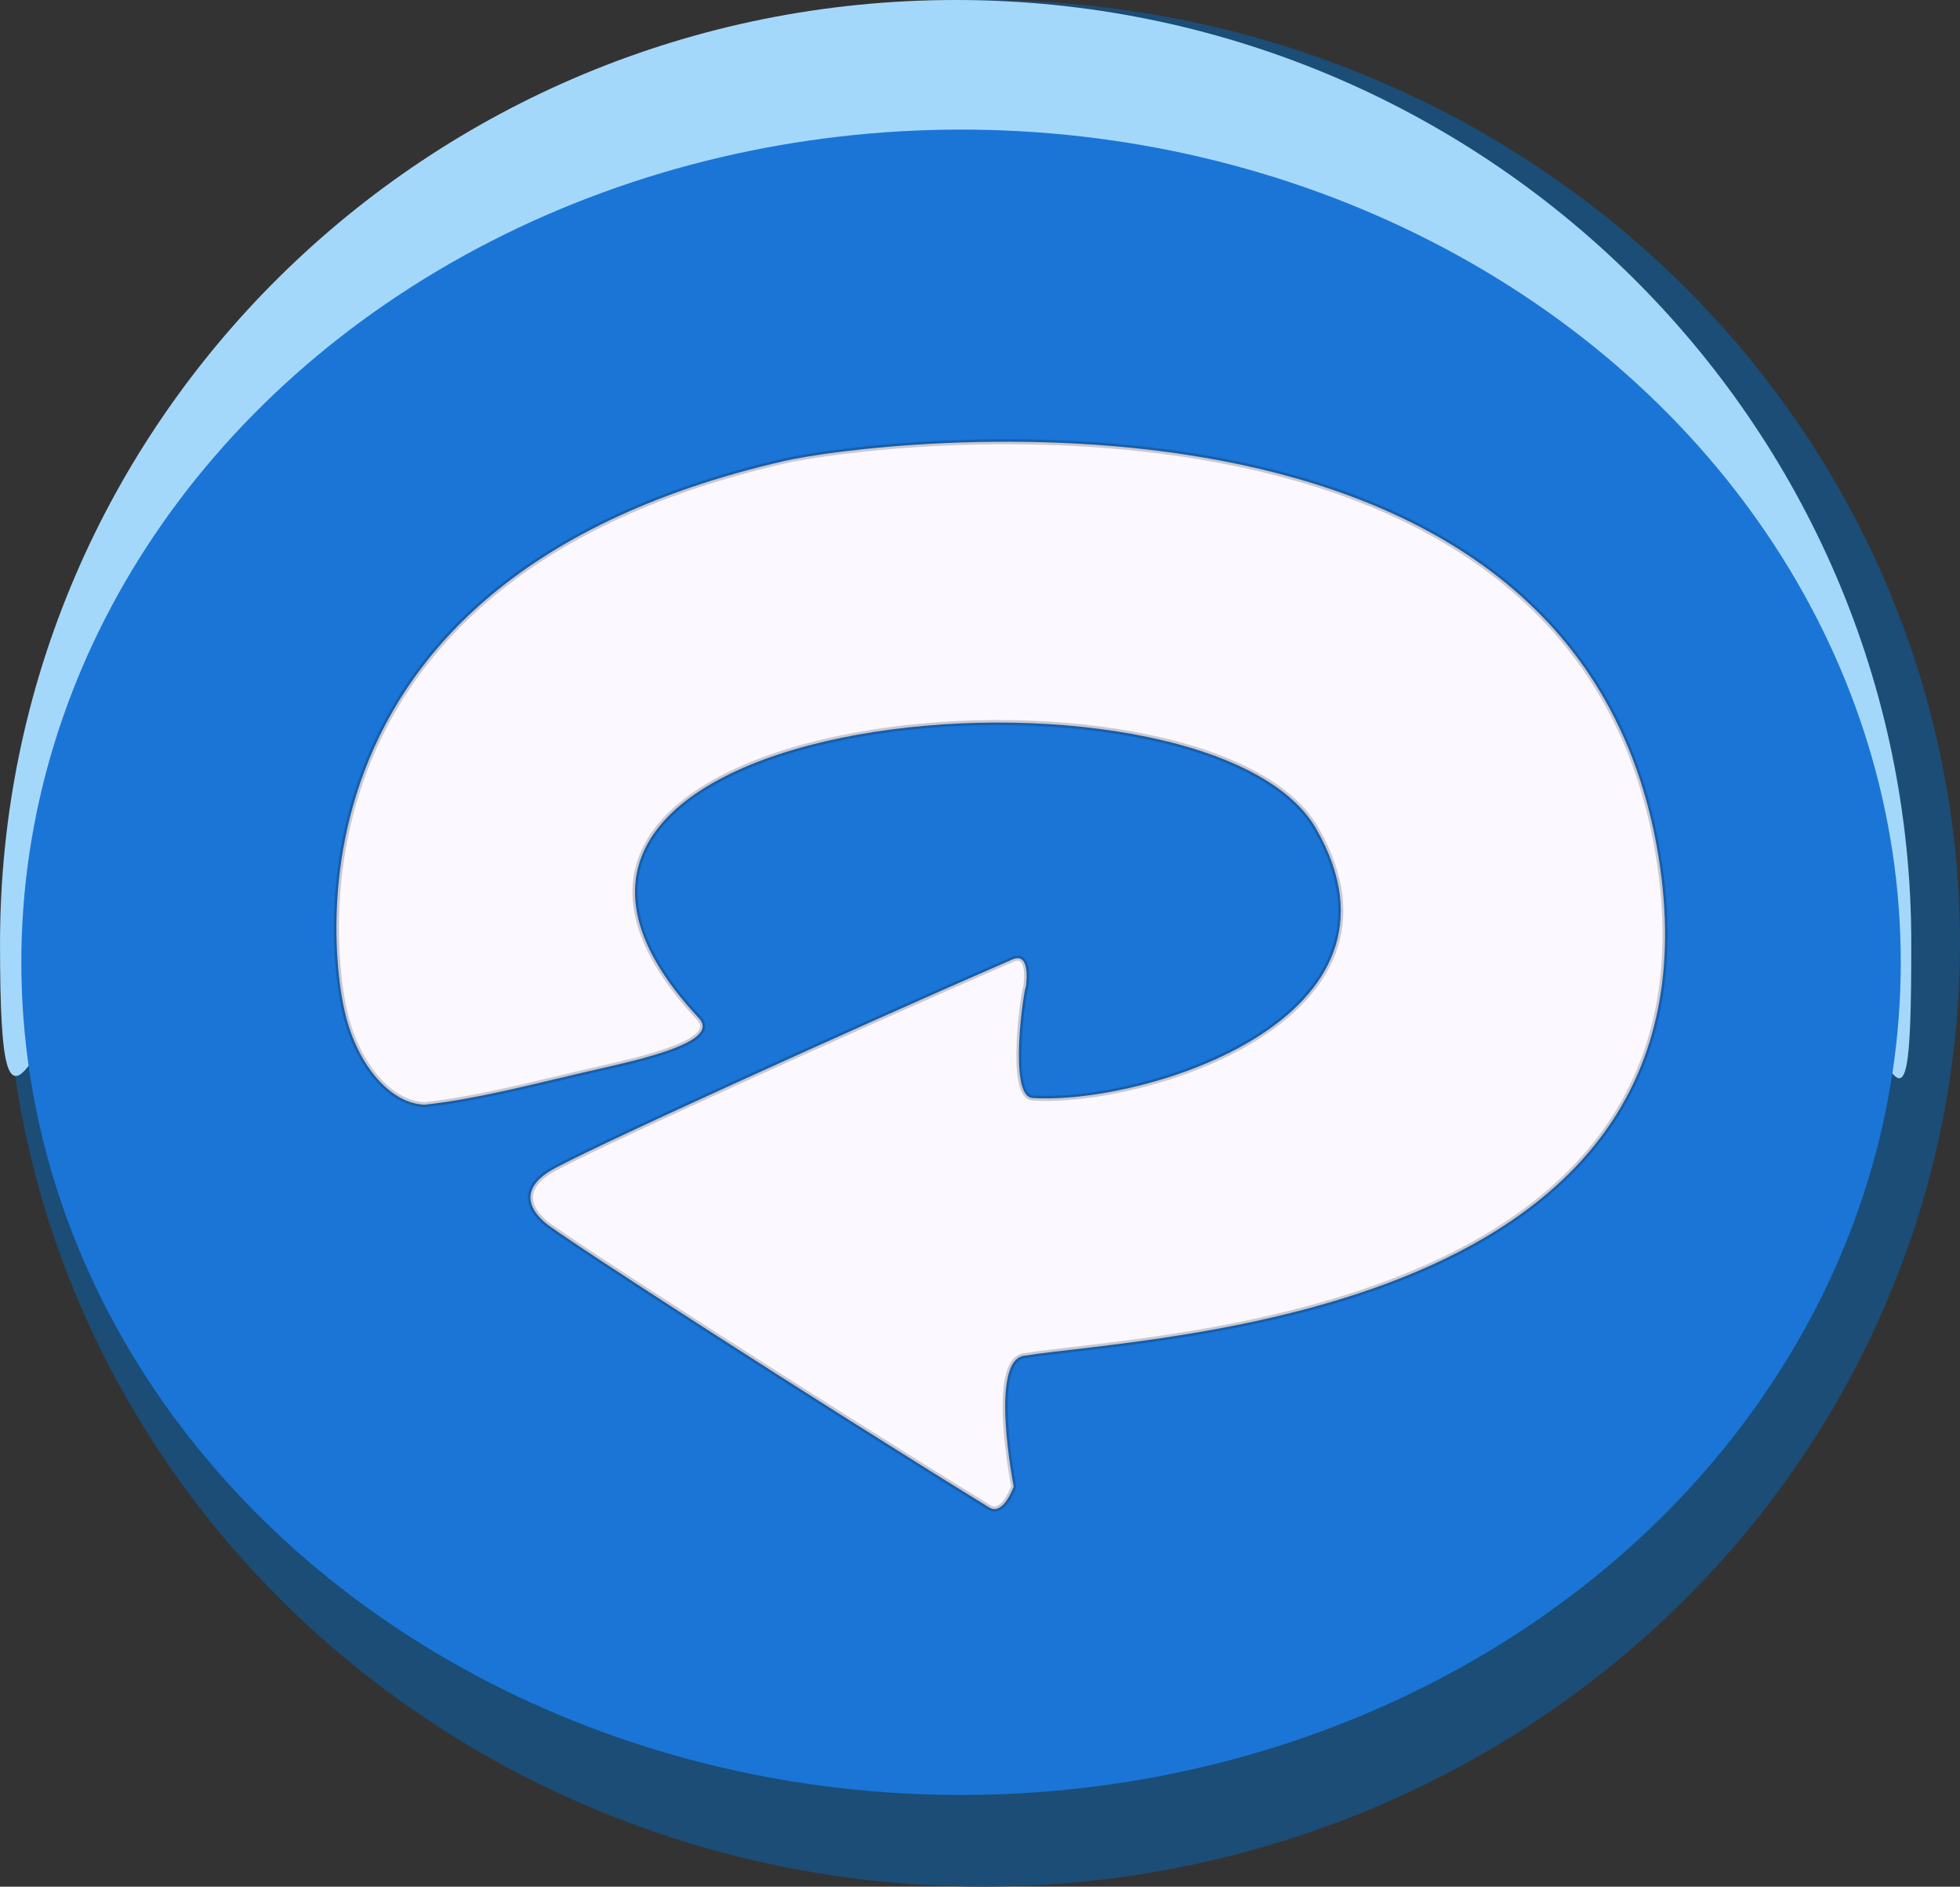 <?xml version="1.0" encoding="UTF-8" standalone="no"?>
<!-- Created with Inkscape (http://www.inkscape.org/) -->

<svg
   width="61.116mm"
   height="58.833mm"
   viewBox="0 0 61.116 58.833"
   version="1.1"
   id="svg5"
   xml:space="preserve"
   inkscape:version="1.2.2 (732a01da63, 2022-12-09)"
   sodipodi:docname="bluearrow.svg"
   xmlns:inkscape="http://www.inkscape.org/namespaces/inkscape"
   xmlns:sodipodi="http://sodipodi.sourceforge.net/DTD/sodipodi-0.dtd"
   xmlns="http://www.w3.org/2000/svg"
   xmlns:svg="http://www.w3.org/2000/svg"><rect x="0" y="0" width="61.116" height="58.833" fill="#333333" stroke="none"/><sodipodi:namedview
     id="namedview7"
     pagecolor="#ffffff"
     bordercolor="#000000"
     borderopacity="0.25"
     inkscape:showpageshadow="2"
     inkscape:pageopacity="0.0"
     inkscape:pagecheckerboard="0"
     inkscape:deskcolor="#d1d1d1"
     inkscape:document-units="mm"
     showgrid="false"
     inkscape:zoom="0.55722854"
     inkscape:cx="-1084.8332"
     inkscape:cy="-424.42191"
     inkscape:window-width="3840"
     inkscape:window-height="2054"
     inkscape:window-x="-11"
     inkscape:window-y="-11"
     inkscape:window-maximized="1"
     inkscape:current-layer="layer2" /><defs
     id="defs2" /><g
     inkscape:groupmode="layer"
     id="layer2"
     inkscape:label="Ebene 2"
     transform="translate(-158.719,-122.402)"><g
       id="g34484"><g
         id="g34403"
         transform="translate(76.215)"><ellipse
           style="fill:#1b4d76;fill-opacity:1;stroke:none;stroke-width:0.252;stroke-linecap:round;stroke-linejoin:round;stroke-opacity:1;stop-color:#000000"
           id="ellipse365"
           cx="113.147"
           cy="151.818"
           rx="30.473"
           ry="29.416" /><path
           id="ellipse9753"
           style="fill:#a4d8fb;fill-opacity:1;stroke:none;stroke-width:0.249;stroke-linecap:round;stroke-linejoin:round;stop-color:#000000"
           d="m 142.101,151.818 c -1e-5,16.246 -2.284,-19.761 -29.798,-20.209 -25.864,-0.421 -29.798,36.455 -29.798,20.209 0,-16.246 13.341,-29.416 29.798,-29.416 16.457,0 29.798,13.17 29.798,29.416 z"
           sodipodi:nodetypes="sssss" /><ellipse
           style="fill:#1a75d6;fill-opacity:1;stroke:none;stroke-width:0.232;stroke-linecap:round;stroke-linejoin:round;stroke-opacity:1;stop-color:#000000"
           id="path309"
           cx="112.471"
           cy="152.409"
           rx="29.302"
           ry="25.966" /></g><path
         style="fill:#fcf8ff;fill-opacity:1;stroke:#000000;stroke-width:0.157;stroke-linecap:round;stroke-linejoin:round;stroke-opacity:0.194;stop-color:#000000"
         d="m 171.964,156.849 c 1.584,-0.176 3.073,-0.568 4.887,-0.992 1.37,-0.321 4.413,-0.901 3.659,-1.706 -9.12,-9.746 15.843,-11.846 19.249,-5.908 3.407,5.939 -5.417,8.627 -8.847,8.398 -0.78,-0.052 -0.252,-3.486 -0.207,-3.46 0,0 0.182,-1.12 -0.417,-0.86 -4.682,2.035 -13.702,6.117 -14.484,6.638 -0.782,0.52 -0.642,1.1 -0.074,1.578 0.568,0.478 8.529,5.608 13.836,8.873 0.439,0.27 0.762,-0.653 0.762,-0.653 0,0 -0.773,-3.904 0.314,-4.078 3.93,-0.63 22.138,-1.17 19.787,-15.594 -2.57,-15.765 -24.504,-12.939 -27.259,-12.306 -16.942,3.896 -13.715,17.1 -13.715,17.1 0.346,1.616 1.366,2.928 2.507,2.972 z"
         id="path15612"
         sodipodi:nodetypes="csszscszzscsssccc" /></g></g></svg>
